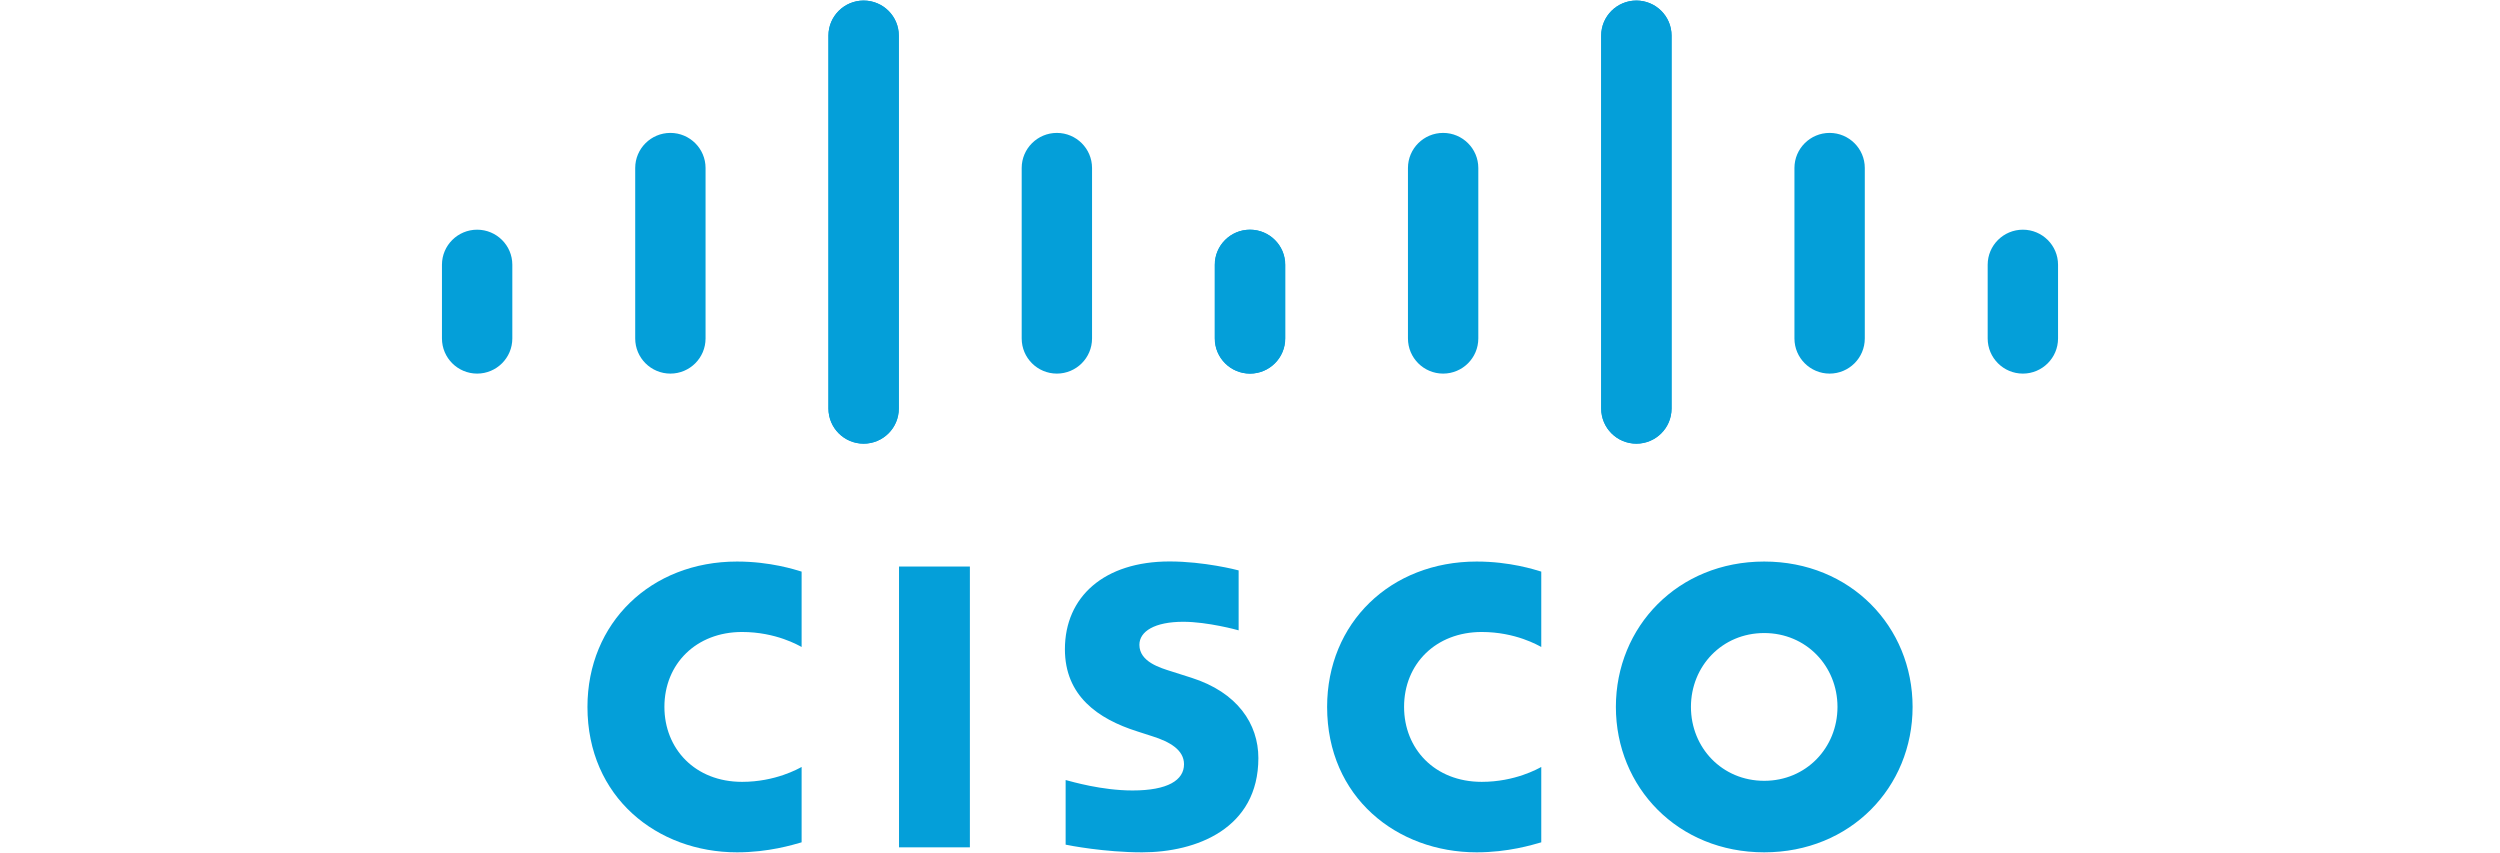 <svg width="170" height="58" viewBox="0 0 170 58" fill="none" xmlns="http://www.w3.org/2000/svg">
<g clip-path="url(#clip0_4645_20266)">
<path d="M84.227 38.787C84.083 38.748 81.876 38.179 79.53 38.179C75.088 38.179 72.414 40.577 72.414 44.149C72.414 47.31 74.651 48.887 77.336 49.735C77.633 49.833 78.072 49.97 78.364 50.067C79.559 50.443 80.513 51.002 80.513 51.969C80.513 53.051 79.411 53.752 77.014 53.752C74.907 53.752 72.888 53.15 72.463 53.042V57.437C72.7 57.487 75.1 57.958 77.663 57.958C81.351 57.958 85.569 56.347 85.569 51.55C85.569 49.224 84.145 47.082 81.017 46.087L79.688 45.664C78.895 45.414 77.479 45.008 77.479 43.846C77.479 42.928 78.528 42.281 80.46 42.281C82.126 42.281 84.155 42.841 84.227 42.863V38.787ZM124.949 48.069C124.949 50.847 122.821 53.095 119.965 53.095C117.106 53.095 114.984 50.847 114.984 48.069C114.984 45.296 117.106 43.047 119.965 43.047C122.821 43.047 124.949 45.296 124.949 48.069ZM119.965 38.185C114.092 38.185 109.88 42.615 109.88 48.069C109.88 53.531 114.092 57.958 119.965 57.958C125.838 57.958 130.056 53.531 130.056 48.069C130.056 42.615 125.838 38.185 119.965 38.185ZM65.952 57.618H61.133V38.523H65.952" fill="#049FD9"/>
<path d="M54.51 38.869C54.057 38.734 52.383 38.185 50.116 38.185C44.252 38.185 39.947 42.366 39.947 48.068C39.947 54.221 44.699 57.958 50.116 57.958C52.268 57.958 53.911 57.448 54.51 57.278V52.152C54.303 52.267 52.727 53.166 50.461 53.166C47.251 53.166 45.18 50.906 45.18 48.068C45.18 45.144 47.341 42.975 50.461 42.975C52.766 42.975 54.316 43.893 54.51 43.995" fill="#049FD9"/>
<path d="M104.806 38.869C104.353 38.734 102.68 38.185 100.412 38.185C94.548 38.185 90.244 42.366 90.244 48.068C90.244 54.221 94.996 57.958 100.412 57.958C102.565 57.958 104.207 57.448 104.806 57.278V52.152C104.599 52.267 103.024 53.166 100.758 53.166C97.548 53.166 95.477 50.906 95.477 48.068C95.477 45.144 97.637 42.975 100.758 42.975C103.063 42.975 104.612 43.893 104.806 43.995" fill="#049FD9"/>
<path d="M61.119 2.421C61.119 1.105 60.044 0.038 58.726 0.038C57.409 0.038 56.334 1.105 56.334 2.421V27.778C56.334 29.102 57.409 30.169 58.726 30.169C60.044 30.169 61.119 29.102 61.119 27.778V2.421ZM47.978 11.422C47.978 10.107 46.904 9.038 45.586 9.038C44.268 9.038 43.194 10.107 43.194 11.422V23.015C43.194 24.338 44.268 25.405 45.586 25.405C46.904 25.405 47.978 24.338 47.978 23.015V11.422ZM34.838 18.002C34.838 16.685 33.763 15.619 32.445 15.619C31.129 15.619 30.053 16.685 30.053 18.002V23.015C30.053 24.338 31.129 25.405 32.445 25.405C33.763 25.405 34.838 24.338 34.838 23.015" fill="#049FD9"/>
<path d="M56.334 2.421C56.334 1.105 57.409 0.038 58.727 0.038C60.044 0.038 61.119 1.105 61.119 2.421V27.778C61.119 29.102 60.044 30.169 58.727 30.169C57.409 30.169 56.334 29.102 56.334 27.778V2.421ZM69.475 11.422C69.475 10.107 70.549 9.038 71.867 9.038C73.185 9.038 74.259 10.107 74.259 11.422V23.015C74.259 24.338 73.185 25.405 71.867 25.405C70.549 25.405 69.475 24.338 69.475 23.015V11.422ZM82.615 18.002C82.615 16.685 83.69 15.619 85.008 15.619C86.324 15.619 87.4 16.685 87.4 18.002V23.015C87.4 24.338 86.324 25.405 85.008 25.405C83.69 25.405 82.615 24.338 82.615 23.015" fill="#049FD9"/>
<path d="M108.881 2.421C108.881 1.105 109.956 0.038 111.274 0.038C112.591 0.038 113.666 1.105 113.666 2.421V27.778C113.666 29.102 112.591 30.169 111.274 30.169C109.956 30.169 108.881 29.102 108.881 27.778V2.421ZM122.022 11.422C122.022 10.107 123.096 9.038 124.414 9.038C125.732 9.038 126.806 10.107 126.806 11.422V23.015C126.806 24.338 125.732 25.405 124.414 25.405C123.096 25.405 122.022 24.338 122.022 23.015V11.422ZM135.162 18.002C135.162 16.685 136.237 15.619 137.555 15.619C138.871 15.619 139.947 16.685 139.947 18.002V23.015C139.947 24.338 138.871 25.405 137.555 25.405C136.237 25.405 135.162 24.338 135.162 23.015" fill="#049FD9"/>
<path d="M113.666 2.421C113.666 1.105 112.591 0.038 111.273 0.038C109.956 0.038 108.881 1.105 108.881 2.421V27.778C108.881 29.102 109.956 30.169 111.273 30.169C112.591 30.169 113.666 29.102 113.666 27.778V2.421ZM100.525 11.422C100.525 10.107 99.451 9.038 98.133 9.038C96.815 9.038 95.741 10.107 95.741 11.422V23.015C95.741 24.338 96.815 25.405 98.133 25.405C99.451 25.405 100.525 24.338 100.525 23.015V11.422ZM87.385 18.002C87.385 16.685 86.31 15.619 84.992 15.619C83.676 15.619 82.6 16.685 82.6 18.002V23.015C82.6 24.338 83.676 25.405 84.992 25.405C86.31 25.405 87.385 24.338 87.385 23.015" fill="#049FD9"/>
</g>
<defs>
<clipPath id="clip0_4645_20266">
<rect width="109.894" height="57.999" fill="white" transform="translate(30.053)"/>
</clipPath>
</defs>
</svg>
